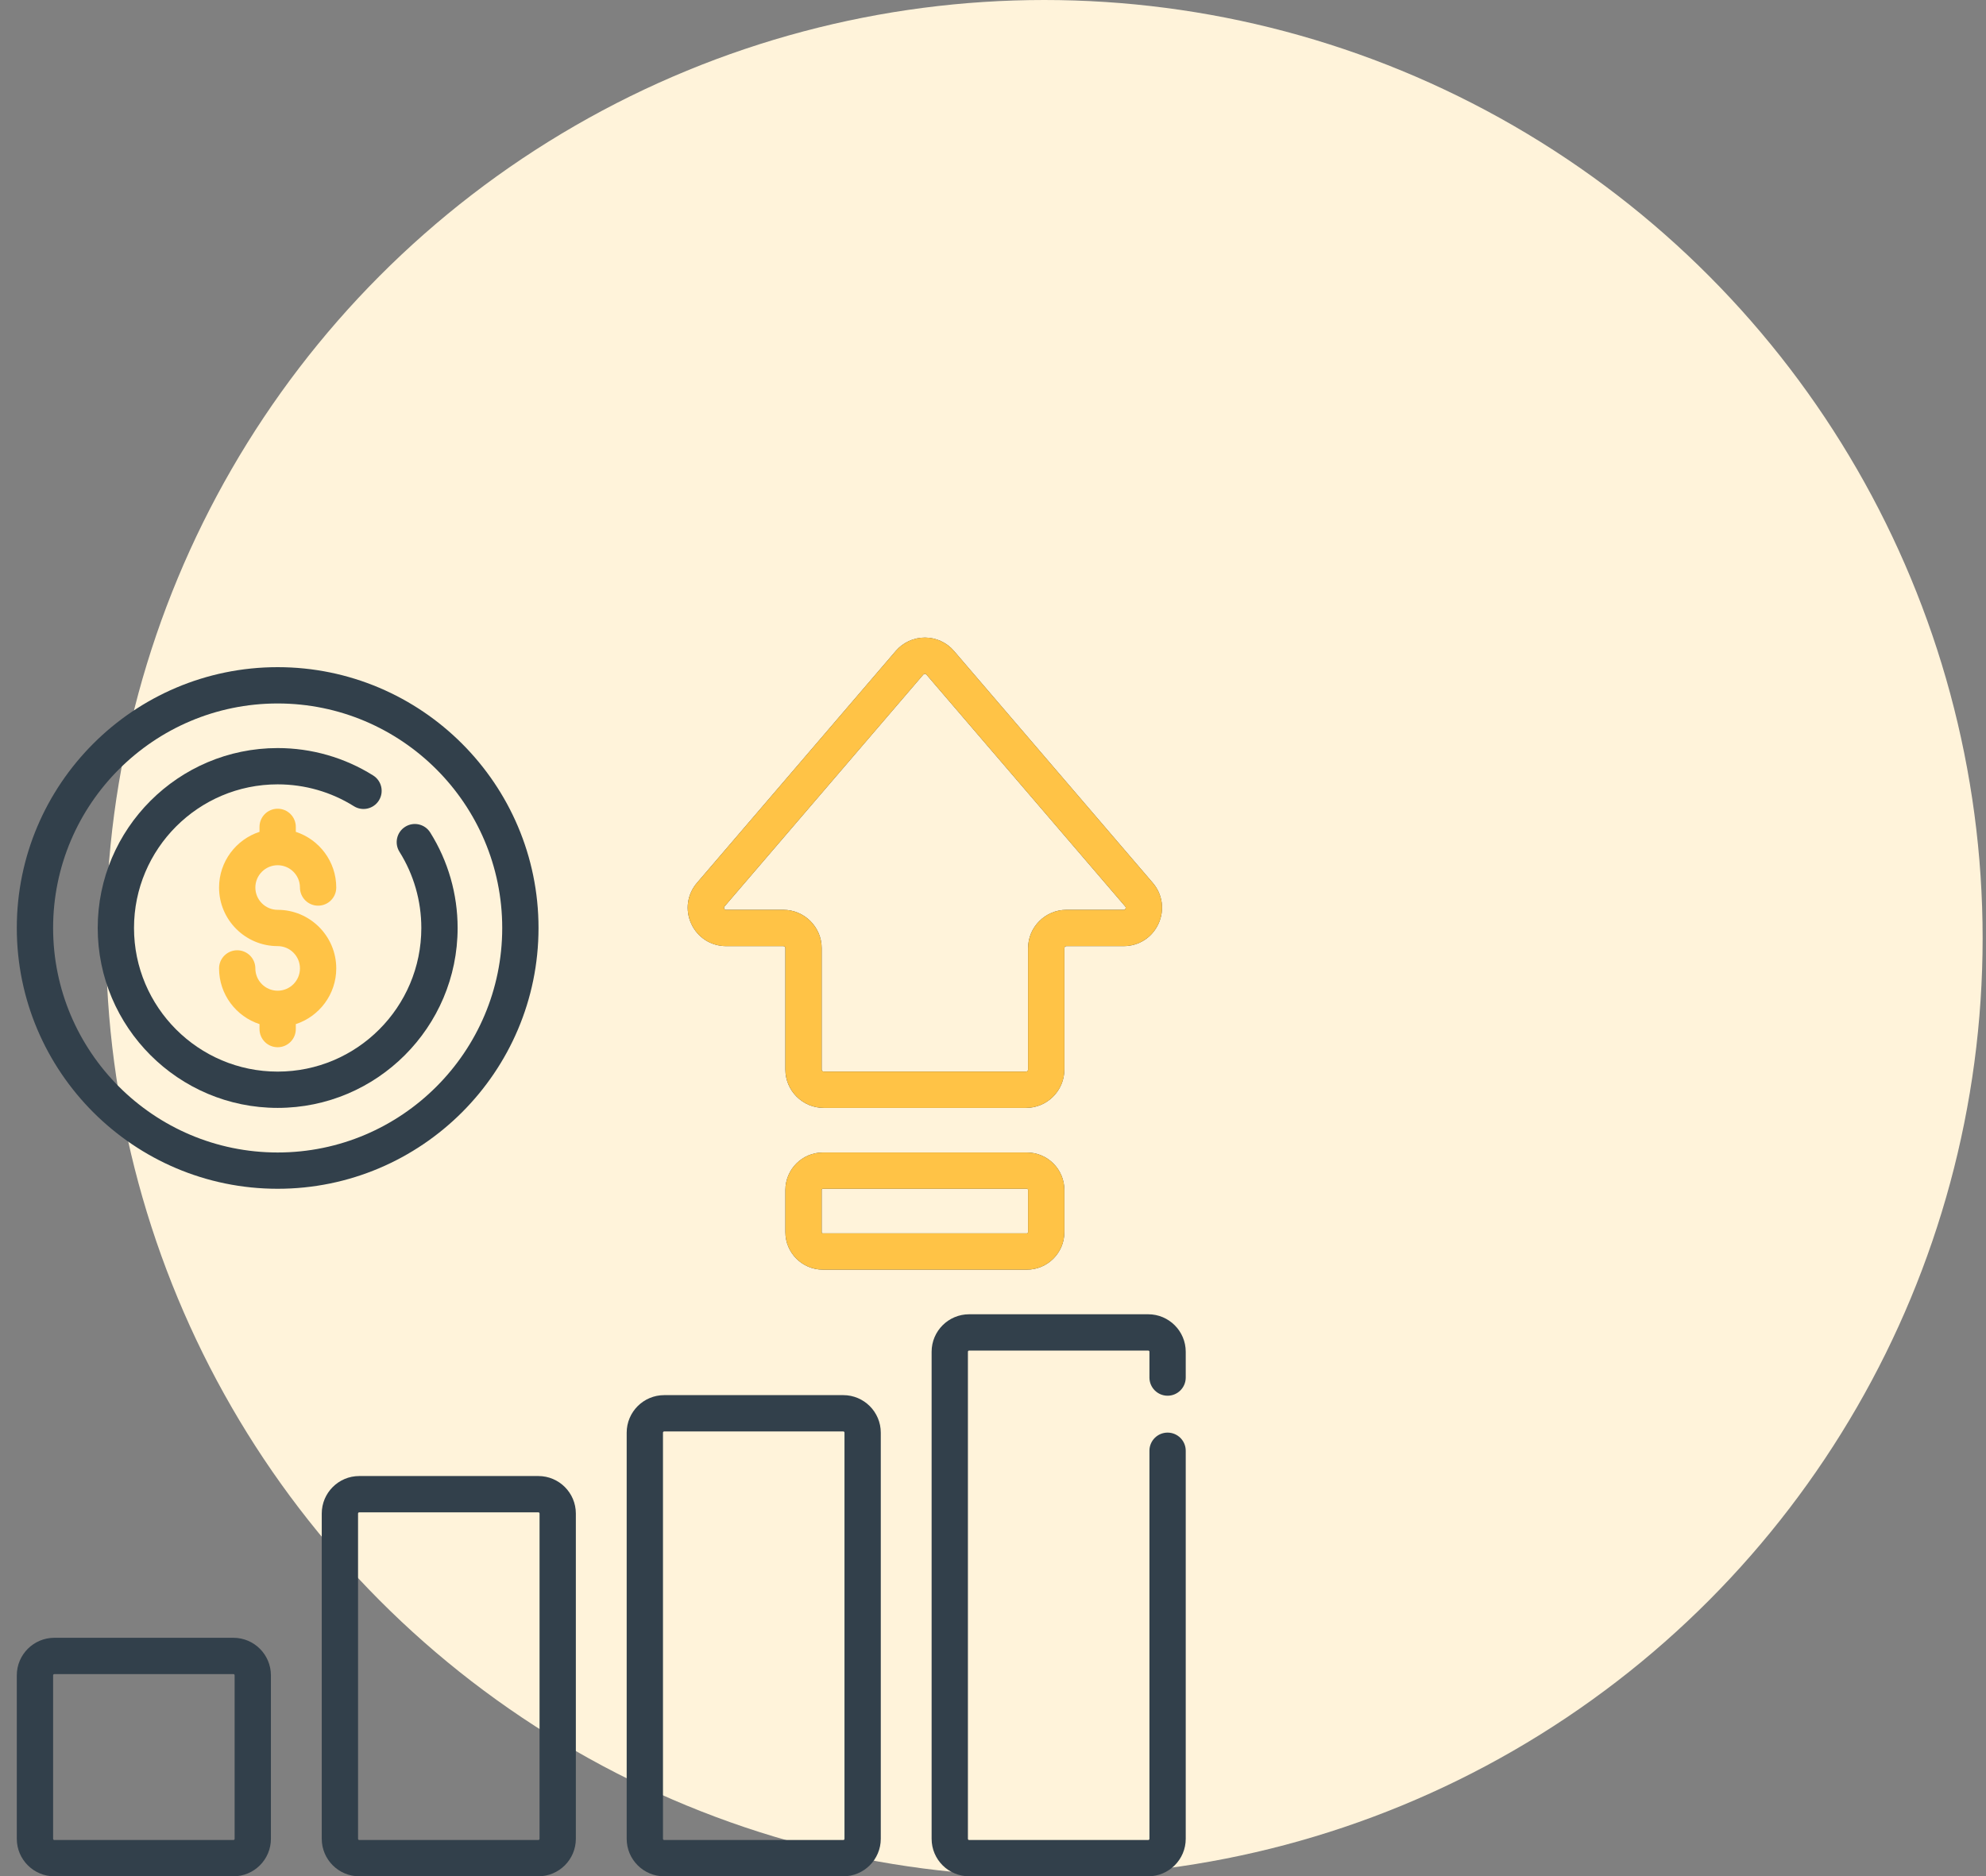 <svg width="109" height="103" viewBox="0 0 109 103" fill="none" xmlns="http://www.w3.org/2000/svg">
<rect x="0" y="0" width="109" height="103" fill="#808080" stroke="none"/>
<circle cx="57.315" cy="51.5" r="51.5" fill="#FFF3DA"/>
<path d="M12.81 89.907H2.981C1.846 89.907 0.922 90.831 0.922 91.966V100.941C0.922 102.077 1.846 103 2.981 103H12.81C13.946 103 14.869 102.077 14.869 100.941V91.966C14.869 90.831 13.946 89.907 12.81 89.907ZM12.877 100.941C12.877 100.978 12.847 101.008 12.81 101.008H2.981C2.944 101.008 2.915 100.978 2.915 100.941V91.966C2.915 91.929 2.944 91.899 2.981 91.899H12.81C12.847 91.899 12.877 91.929 12.877 91.966V100.941Z" fill="#32404B"/>
<path d="M29.547 81.027H19.717C18.582 81.027 17.659 81.95 17.659 83.085V100.941C17.659 102.077 18.582 103 19.717 103H29.547C30.682 103 31.605 102.077 31.605 100.941V83.085C31.605 81.95 30.682 81.027 29.547 81.027ZM29.613 100.941C29.613 100.978 29.583 101.008 29.547 101.008H19.717C19.681 101.008 19.651 100.978 19.651 100.941V83.085C19.651 83.049 19.681 83.019 19.717 83.019H29.547C29.583 83.019 29.613 83.049 29.613 83.085V100.941Z" fill="#32404B"/>
<path d="M46.283 76.586H36.453C35.318 76.586 34.395 77.51 34.395 78.645V100.941C34.395 102.076 35.318 103 36.453 103H46.283C47.418 103 48.341 102.076 48.341 100.941V78.645C48.341 77.51 47.418 76.586 46.283 76.586ZM46.349 100.941C46.349 100.978 46.319 101.008 46.283 101.008H36.453C36.417 101.008 36.387 100.978 36.387 100.941V78.645C36.387 78.608 36.417 78.579 36.453 78.579H46.283C46.319 78.579 46.349 78.608 46.349 78.645V100.941Z" fill="#32404B"/>
<path d="M64.082 76.618C64.632 76.618 65.078 76.171 65.078 75.621V74.205C65.078 73.07 64.154 72.147 63.019 72.147H53.19C52.054 72.147 51.131 73.07 51.131 74.205V100.942C51.131 102.077 52.054 103 53.19 103H63.019C64.154 103 65.078 102.077 65.078 100.942V79.639C65.078 79.089 64.632 78.643 64.082 78.643C63.532 78.643 63.086 79.089 63.086 79.639V100.942C63.086 100.978 63.056 101.008 63.019 101.008H53.19C53.153 101.008 53.123 100.978 53.123 100.942V74.205C53.123 74.168 53.153 74.139 53.19 74.139H63.019C63.056 74.139 63.086 74.168 63.086 74.205V75.621C63.086 76.171 63.532 76.618 64.082 76.618Z" fill="#32404B"/>
<path d="M15.239 47.497C15.914 47.497 16.463 48.046 16.463 48.721C16.463 49.271 16.909 49.717 17.459 49.717C18.009 49.717 18.455 49.271 18.455 48.721C18.455 47.295 17.522 46.084 16.235 45.664V45.391C16.235 44.841 15.789 44.395 15.239 44.395C14.689 44.395 14.243 44.841 14.243 45.391V45.664C12.956 46.084 12.023 47.295 12.023 48.721C12.023 50.495 13.466 51.937 15.239 51.937C15.914 51.937 16.463 52.486 16.463 53.161C16.463 53.836 15.914 54.385 15.239 54.385C14.564 54.385 14.015 53.836 14.015 53.161C14.015 52.611 13.569 52.165 13.019 52.165C12.469 52.165 12.023 52.611 12.023 53.161C12.023 54.587 12.956 55.799 14.243 56.219V56.492C14.243 57.042 14.689 57.488 15.239 57.488C15.789 57.488 16.235 57.042 16.235 56.492V56.219C17.522 55.799 18.455 54.587 18.455 53.161C18.455 51.388 17.013 49.945 15.239 49.945C14.564 49.945 14.015 49.396 14.015 48.721C14.015 48.046 14.564 47.497 15.239 47.497Z" fill="#FFC346"/>
<path d="M23.612 45.7C23.32 45.234 22.705 45.093 22.239 45.386C21.773 45.678 21.632 46.293 21.924 46.759C22.709 48.01 23.124 49.456 23.124 50.941C23.124 55.289 19.587 58.826 15.239 58.826C10.892 58.826 7.355 55.289 7.355 50.941C7.355 46.594 10.892 43.057 15.239 43.057C16.724 43.057 18.171 43.472 19.422 44.256C19.888 44.549 20.502 44.408 20.795 43.942C21.087 43.476 20.946 42.861 20.48 42.569C18.912 41.585 17.099 41.065 15.239 41.065C9.793 41.065 5.363 45.496 5.363 50.941C5.363 56.388 9.793 60.818 15.239 60.818C20.685 60.818 25.116 56.388 25.116 50.941C25.116 49.081 24.596 47.269 23.612 45.7Z" fill="#32404B"/>
<path d="M29.556 50.941C29.556 43.047 23.133 36.624 15.239 36.624C7.345 36.624 0.922 43.047 0.922 50.941C0.922 58.836 7.345 65.258 15.239 65.258C23.133 65.258 29.556 58.836 29.556 50.941ZM15.239 63.266C8.443 63.266 2.915 57.737 2.915 50.941C2.915 44.145 8.443 38.617 15.239 38.617C22.035 38.617 27.564 44.145 27.564 50.941C27.564 57.737 22.035 63.266 15.239 63.266Z" fill="#32404B"/>
<path d="M45.163 63.266C44.028 63.266 43.105 64.19 43.105 65.325V67.64C43.105 68.775 44.028 69.698 45.163 69.698H56.359C57.494 69.698 58.417 68.775 58.417 67.64V65.325C58.417 64.19 57.494 63.266 56.359 63.266H45.163ZM56.425 65.325V67.64C56.425 67.677 56.395 67.706 56.359 67.706H45.163C45.126 67.706 45.097 67.677 45.097 67.64V65.325C45.097 65.288 45.126 65.258 45.163 65.258H56.359C56.395 65.258 56.425 65.288 56.425 65.325Z" fill="#32404B"/>
<path d="M39.854 51.937H42.99C43.053 51.937 43.104 51.989 43.104 52.051V58.712C43.104 59.873 44.049 60.818 45.211 60.818H56.311C57.472 60.818 58.417 59.873 58.417 58.712V52.051C58.417 51.989 58.468 51.937 58.531 51.937H61.668C62.501 51.937 63.234 51.468 63.581 50.711C63.929 49.955 63.809 49.093 63.267 48.461L52.36 35.736C51.959 35.268 51.377 35 50.761 35C50.761 35 50.761 35 50.761 35C50.145 35 49.562 35.268 49.162 35.736L38.255 48.461C37.713 49.093 37.592 49.955 37.94 50.712C38.288 51.468 39.021 51.937 39.854 51.937ZM39.767 49.757L50.674 37.032C50.697 37.006 50.726 36.992 50.761 36.992C50.796 36.992 50.825 37.006 50.847 37.032L61.755 49.757C61.77 49.775 61.802 49.813 61.772 49.879C61.741 49.945 61.692 49.945 61.668 49.945H58.531C57.37 49.945 56.425 50.89 56.425 52.051V58.712C56.425 58.775 56.374 58.826 56.311 58.826H45.211C45.148 58.826 45.097 58.775 45.097 58.712V52.051C45.097 50.89 44.152 49.945 42.991 49.945H39.854C39.83 49.945 39.781 49.945 39.75 49.879C39.72 49.813 39.752 49.775 39.767 49.757Z" fill="#32404B"/>
<path d="M56.359 69.698H45.163C44.028 69.698 43.105 68.775 43.105 67.64V65.325C43.105 64.19 44.028 63.266 45.163 63.266H56.359C57.494 63.266 58.417 64.19 58.417 65.325V67.64C58.417 68.775 57.494 69.698 56.359 69.698ZM45.163 65.258C45.126 65.258 45.097 65.288 45.097 65.325V67.64C45.097 67.677 45.126 67.706 45.163 67.706H56.359C56.395 67.706 56.425 67.677 56.425 67.64V65.325C56.425 65.288 56.395 65.258 56.359 65.258H45.163Z" fill="#FFC346"/>
<path d="M56.311 60.818H45.211C44.049 60.818 43.105 59.873 43.105 58.712V52.051C43.105 51.989 43.053 51.938 42.991 51.938H39.854C39.021 51.938 38.288 51.468 37.94 50.712C37.593 49.955 37.713 49.093 38.255 48.461L49.162 35.736C49.562 35.268 50.145 35 50.761 35C51.377 35 51.959 35.268 52.36 35.736L63.267 48.461C63.809 49.093 63.929 49.955 63.582 50.711C63.234 51.468 62.501 51.937 61.668 51.937H58.532C58.469 51.937 58.418 51.989 58.418 52.051V58.712C58.417 59.873 57.473 60.818 56.311 60.818ZM50.761 36.992C50.726 36.992 50.697 37.006 50.675 37.032L39.767 49.757C39.752 49.775 39.72 49.812 39.75 49.879C39.781 49.945 39.83 49.945 39.854 49.945H42.99C44.152 49.945 45.097 50.89 45.097 52.051V58.712C45.097 58.774 45.148 58.825 45.211 58.825H56.311C56.374 58.825 56.425 58.774 56.425 58.712V52.051C56.425 50.89 57.37 49.945 58.531 49.945H61.668C61.692 49.945 61.741 49.945 61.772 49.879C61.802 49.812 61.77 49.775 61.755 49.757L50.847 37.032C50.825 37.006 50.796 36.992 50.761 36.992Z" fill="#FFC346"/>
</svg>
